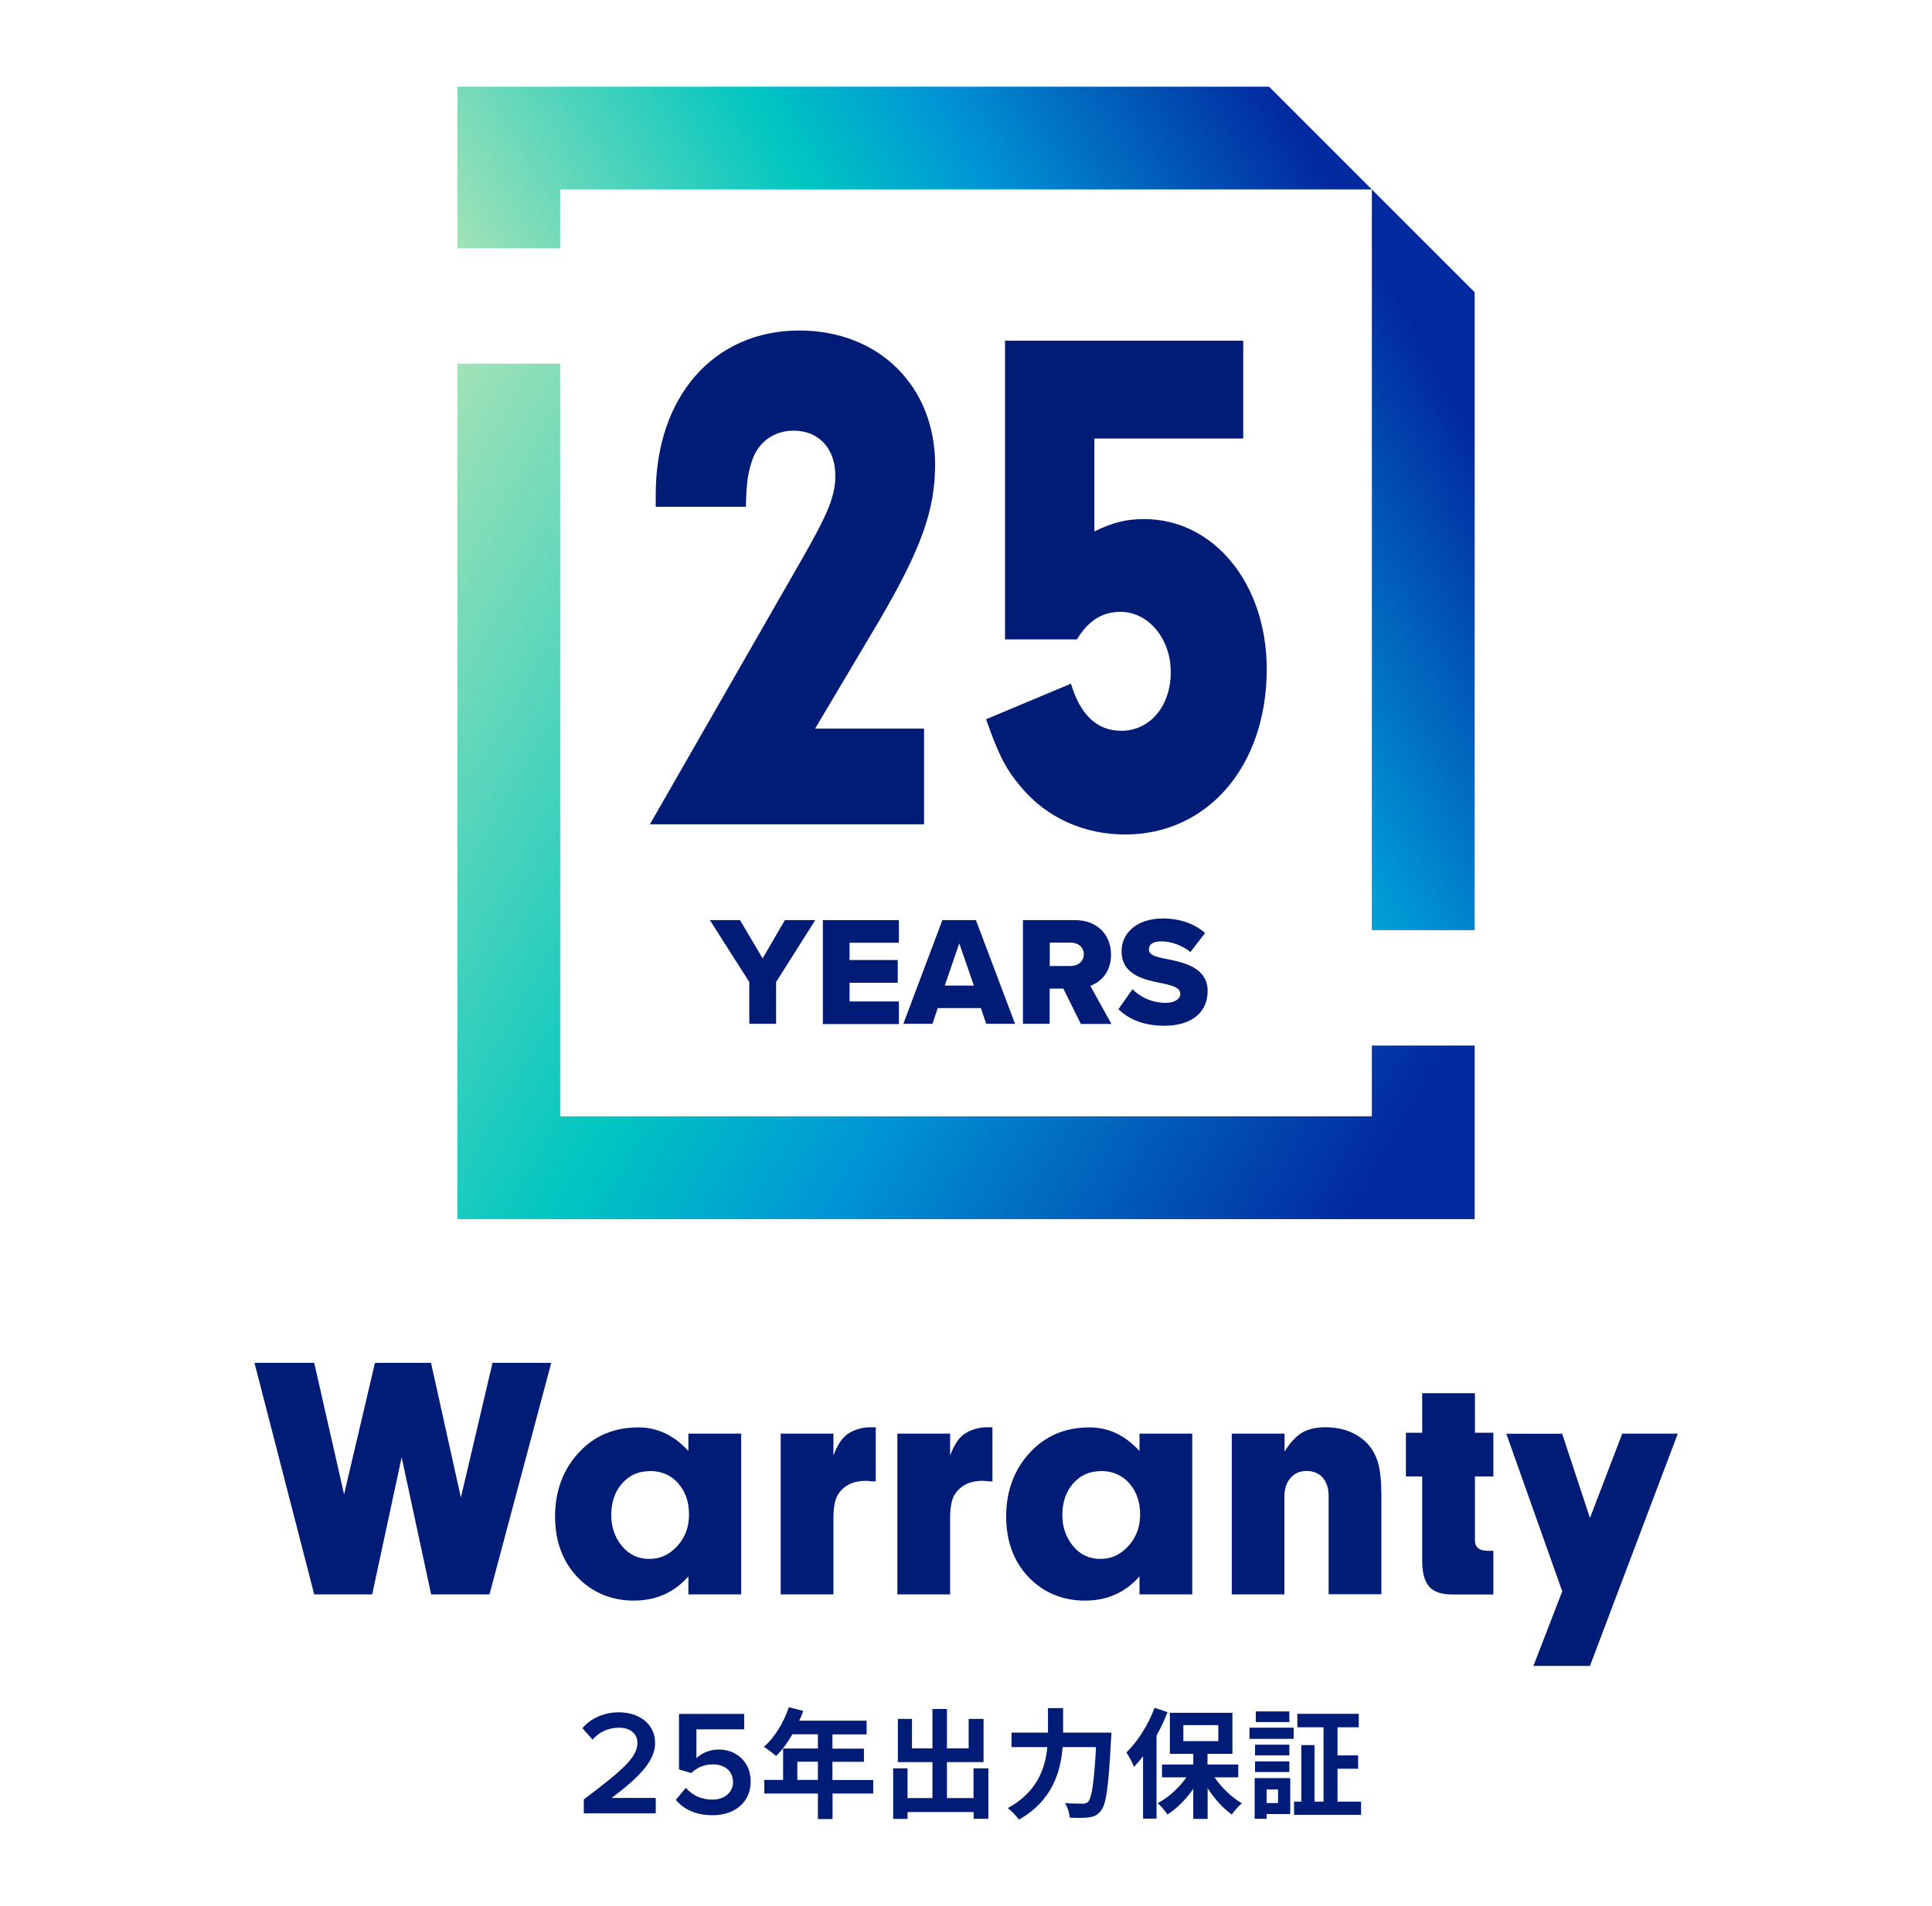 <?xml version="1.0" encoding="UTF-8"?><svg id="b" xmlns="http://www.w3.org/2000/svg" xmlns:xlink="http://www.w3.org/1999/xlink" viewBox="0 0 152 150"><defs><style>.f{fill:url(#e);}.g{fill:url(#d);}.h{fill:none;}.i{fill:#001c77;}</style><linearGradient id="d" x1="22.41" y1="52.11" x2="111.6" y2="103.6" gradientUnits="userSpaceOnUse"><stop offset="0" stop-color="#a1e2b7"/><stop offset=".39" stop-color="#00c6c1"/><stop offset=".57" stop-color="#0095d6"/><stop offset=".92" stop-color="#0228a0"/></linearGradient><linearGradient id="e" x1="54.85" y1="52.22" x2="113.38" y2="18.43" xlink:href="#d"/></defs><g id="c"><g><g><path class="i" d="m33.91,107.25l2.35,10.6,2.49-10.6h4.62l-4.86,18.22h-4.59l-2.32-10.79-2.32,10.79h-4.56l-4.7-18.22h4.7l2.35,10.35,2.43-10.35h4.43Z"/><path class="i" d="m54.16,114.19v-1.37h4.15v12.65h-4.15v-1.42c-1.11,1.27-2.54,1.91-4.29,1.91s-3.27-.62-4.45-1.86c-1.17-1.24-1.75-2.83-1.75-4.78s.62-3.67,1.86-5c1.22-1.33,2.79-1.99,4.7-1.99,1.49,0,2.8.62,3.93,1.86Zm-3.03,1.58c-.89,0-1.62.32-2.19.97-.57.65-.85,1.48-.85,2.5,0,.95.29,1.77.87,2.46.56.66,1.27.98,2.13.98s1.58-.34,2.19-1.01c.62-.67.93-1.5.93-2.49s-.29-1.82-.86-2.46c-.57-.64-1.32-.96-2.23-.96Z"/><path class="i" d="m61.42,125.47v-12.65h4.15v1.72c.31-.82.67-1.37,1.09-1.67.53-.36,1.14-.55,1.83-.55h.41v4.26c-.11,0-.22,0-.34-.01-.12,0-.21-.02-.27-.03-.06,0-.11-.01-.15-.01-.98,0-1.7.34-2.16,1.01-.27.36-.41,1.02-.41,1.97v5.96h-4.15Z"/><path class="i" d="m70.6,125.47v-12.65h4.15v1.72c.31-.82.67-1.37,1.09-1.67.53-.36,1.14-.55,1.83-.55h.41v4.26c-.11,0-.22,0-.34-.01-.12,0-.21-.02-.27-.03-.06,0-.11-.01-.15-.01-.98,0-1.7.34-2.16,1.01-.27.36-.41,1.02-.41,1.97v5.96h-4.15Z"/><path class="i" d="m89.65,114.19v-1.37h4.15v12.65h-4.15v-1.42c-1.11,1.27-2.54,1.91-4.29,1.91s-3.27-.62-4.45-1.86c-1.17-1.24-1.75-2.83-1.75-4.78s.62-3.67,1.86-5c1.22-1.33,2.79-1.99,4.7-1.99,1.49,0,2.8.62,3.93,1.86Zm-3.03,1.58c-.89,0-1.62.32-2.19.97-.57.65-.85,1.48-.85,2.5,0,.95.29,1.77.87,2.46.56.66,1.27.98,2.13.98s1.58-.34,2.19-1.01c.62-.67.93-1.5.93-2.49s-.29-1.82-.86-2.46-1.32-.96-2.23-.96Z"/><path class="i" d="m96.91,125.47v-12.65h4.15v1.42c.42-.69.87-1.18,1.35-1.48.48-.29,1.11-.44,1.87-.44,1.33,0,2.41.41,3.25,1.23.42.44.71.96.89,1.57.17.61.26,1.47.26,2.58v7.76h-4.15v-7.73c0-.62-.16-1.1-.47-1.45-.31-.35-.73-.52-1.26-.52s-.95.18-1.27.55c-.32.36-.48.86-.48,1.48v7.68h-4.15Z"/><path class="i" d="m117.49,116.19h-1.45v5.03c0,.55.34.82,1.01.82h.44v3.44h-3.2c-.86,0-1.47-.2-1.84-.61-.37-.41-.56-1.09-.56-2.04v-6.64h-1.28v-3.44h1.28v-3.11h4.15v3.11h1.45v3.44Z"/><path class="i" d="m122.9,112.82l2.19,6.64,2.54-6.64h4.37l-6.91,18.28h-4.45l2.27-5.87-4.4-12.4h4.4Z"/></g><g><path class="i" d="m45.93,142.69v-1.08c3.04-2.3,4.22-3.32,4.22-4.45,0-.82-.7-1.2-1.42-1.2-.91,0-1.62.37-2.11.94l-.8-.9c.69-.83,1.79-1.25,2.88-1.25,1.51,0,2.84.86,2.84,2.42,0,1.44-1.32,2.74-3.42,4.32h3.47v1.21h-5.66Z"/><path class="i" d="m53.95,140.69c.53.6,1.23.93,2.11.93.99,0,1.61-.61,1.61-1.37,0-.84-.61-1.4-1.57-1.4-.67,0-1.22.21-1.71.68l-.97-.28v-4.37h5.13v1.21h-3.76v2.27c.38-.37,1.02-.68,1.77-.68,1.32,0,2.5.92,2.5,2.52s-1.23,2.65-2.98,2.65c-1.35,0-2.27-.46-2.91-1.21l.78-.94Z"/><path class="i" d="m68.71,141.14h-3.21v2.01h-1.15v-2.01h-4.22v-1.07h1.48v-2.47h2.74v-1.12h-2.01c-.38.67-.83,1.27-1.28,1.71-.22-.19-.69-.56-.97-.72.84-.71,1.57-1.91,1.97-3.12l1.13.29c-.08.26-.19.52-.31.77h5.3v1.08h-2.69v1.12h2.48v1.04h-2.48v1.43h3.21v1.07Zm-4.36-1.07v-1.43h-1.62v1.43h1.62Z"/><path class="i" d="m77.76,139.16v3.97h-1.16v-.53h-5.2v.54h-1.13v-3.98h1.13v2.34h1.96v-2.83h-2.72v-3.4h1.11v2.32h1.61v-3.1h1.14v3.1h1.71v-2.32h1.17v3.4h-2.88v2.83h2.09v-2.34h1.16Z"/><path class="i" d="m87.44,136.33s0,.38-.03.53c-.19,3.73-.38,5.14-.79,5.63-.28.37-.55.47-.96.53-.35.05-.93.05-1.5.02-.02-.34-.17-.84-.38-1.15.59.05,1.14.05,1.39.05.2,0,.31-.03.44-.15.28-.29.47-1.52.62-4.3h-2.63c-.15,1.94-.81,4.22-3.44,5.71-.18-.28-.6-.7-.87-.91,2.33-1.27,2.95-3.16,3.11-4.8h-2.82v-1.14h2.87v-1.93h1.19v1.93h3.8Z"/><path class="i" d="m91.86,134.73c-.24.61-.53,1.25-.87,1.85v6.54h-1.06v-4.91c-.23.3-.47.58-.71.84-.1-.27-.41-.87-.6-1.14.87-.84,1.73-2.18,2.21-3.51l1.03.34Zm3.69,5.13c.55.82,1.36,1.59,2.15,2.05-.25.22-.61.61-.79.89-.68-.49-1.37-1.25-1.9-2.08v2.42h-1.13v-2.37c-.57.83-1.28,1.54-2.03,2.02-.17-.27-.52-.67-.77-.89.84-.44,1.68-1.2,2.26-2.03h-1.92v-1.01h2.46v-.84h-1.84v-3.23h4.92v3.23h-1.96v.84h2.42v1.01h-1.88Zm-2.45-2.84h2.75v-1.26h-2.75v1.26Z"/><path class="i" d="m98.3,135.96h3.48v.88h-3.48v-.88Zm3.21,6.8h-1.86v.37h-.94v-3.2h2.8v2.83Zm-.07-4.62h-2.7v-.84h2.7v.84Zm-2.7.47h2.7v.84h-2.7v-.84Zm2.7-3.09h-2.64v-.84h2.64v.84Zm-1.79,5.3v1.07h.9v-1.07h-.9Zm7.43.96v1.04h-5.27v-1.04h.57v-4.45h1.04v4.45h.71v-5.85h-2.06v-1.06h4.83v1.06h-1.67v2.21h1.62v1.05h-1.62v2.59h1.85Z"/></g><g><path class="i" d="m72.7,57.34v7.53h-21.57l11.97-20.88c2.05-3.59,2.62-4.96,2.62-6.56,0-2.11-1.28-3.54-3.29-3.54-1.54,0-2.82.91-3.29,2.45-.31.97-.41,1.65-.46,3.54h-7.09v-.97c0-7.7,4.57-12.9,11.3-12.9,6.26,0,10.68,4.39,10.68,10.56,0,3.59-1.13,6.68-4.36,12.21l-5.08,8.56h8.58Z"/><path class="i" d="m86.11,41.82c1.49-.74,2.57-.97,3.9-.97,5.49,0,9.65,5.08,9.65,11.81,0,7.59-4.62,13.01-11.14,13.01-3.23,0-6.16-1.31-8.17-3.71-1.18-1.37-1.8-2.57-2.77-5.36l6.68-2.8c.72,2.45,2.05,3.71,3.95,3.71,2.26,0,3.9-1.94,3.9-4.62s-1.8-4.74-3.95-4.74c-1.44,0-2.52.68-3.44,2.17h-5.65v-23.51h18.74v7.7h-11.71v7.3Z"/></g><g><path class="i" d="m58.95,80.57v-3.29l-3.1-4.87h2.37l1.78,3.01,1.75-3.01h2.39l-3.08,4.87v3.29h-2.1Z"/><path class="i" d="m64.74,80.57v-8.16h5.98v1.78h-3.88v1.36h3.79v1.79h-3.79v1.47h3.88v1.78h-5.98Z"/><path class="i" d="m77.59,80.57l-.42-1.24h-3.39l-.42,1.24h-2.29l3.07-8.16h2.64l3.08,8.16h-2.29Zm-2.12-6.33l-1.14,3.32h2.29l-1.15-3.32Z"/><path class="i" d="m85.03,80.57l-1.37-2.77h-1.08v2.77h-2.1v-8.16h4.09c1.81,0,2.84,1.2,2.84,2.72,0,1.42-.87,2.18-1.63,2.45l1.66,3h-2.41Zm-.78-6.39h-1.66v1.84h1.66c.55,0,1.02-.36,1.02-.92s-.46-.92-1.02-.92Z"/><path class="i" d="m89.09,77.84c.59.59,1.49,1.08,2.61,1.08.72,0,1.16-.31,1.16-.7,0-.47-.53-.65-1.39-.83-1.35-.27-3.23-.61-3.23-2.55,0-1.37,1.16-2.56,3.25-2.56,1.31,0,2.45.39,3.32,1.14l-1.15,1.5c-.69-.56-1.58-.84-2.3-.84s-.97.28-.97.64c0,.43.5.58,1.41.75,1.35.28,3.21.67,3.21,2.52,0,1.64-1.21,2.73-3.4,2.73-1.65,0-2.8-.51-3.62-1.3l1.11-1.58Z"/></g><g><polygon class="g" points="116.02 95.94 35.98 95.94 35.98 28.62 44.07 28.62 44.07 87.85 107.93 87.85 107.93 82.28 116.02 82.28 116.02 95.94"/><polygon class="f" points="99.84 6.82 35.98 6.82 35.98 19.54 44.07 19.54 44.07 14.91 107.93 14.91 107.93 73.2 116.02 73.2 116.02 23 99.84 6.82"/></g><rect class="h" width="152" height="150"/></g></g></svg>